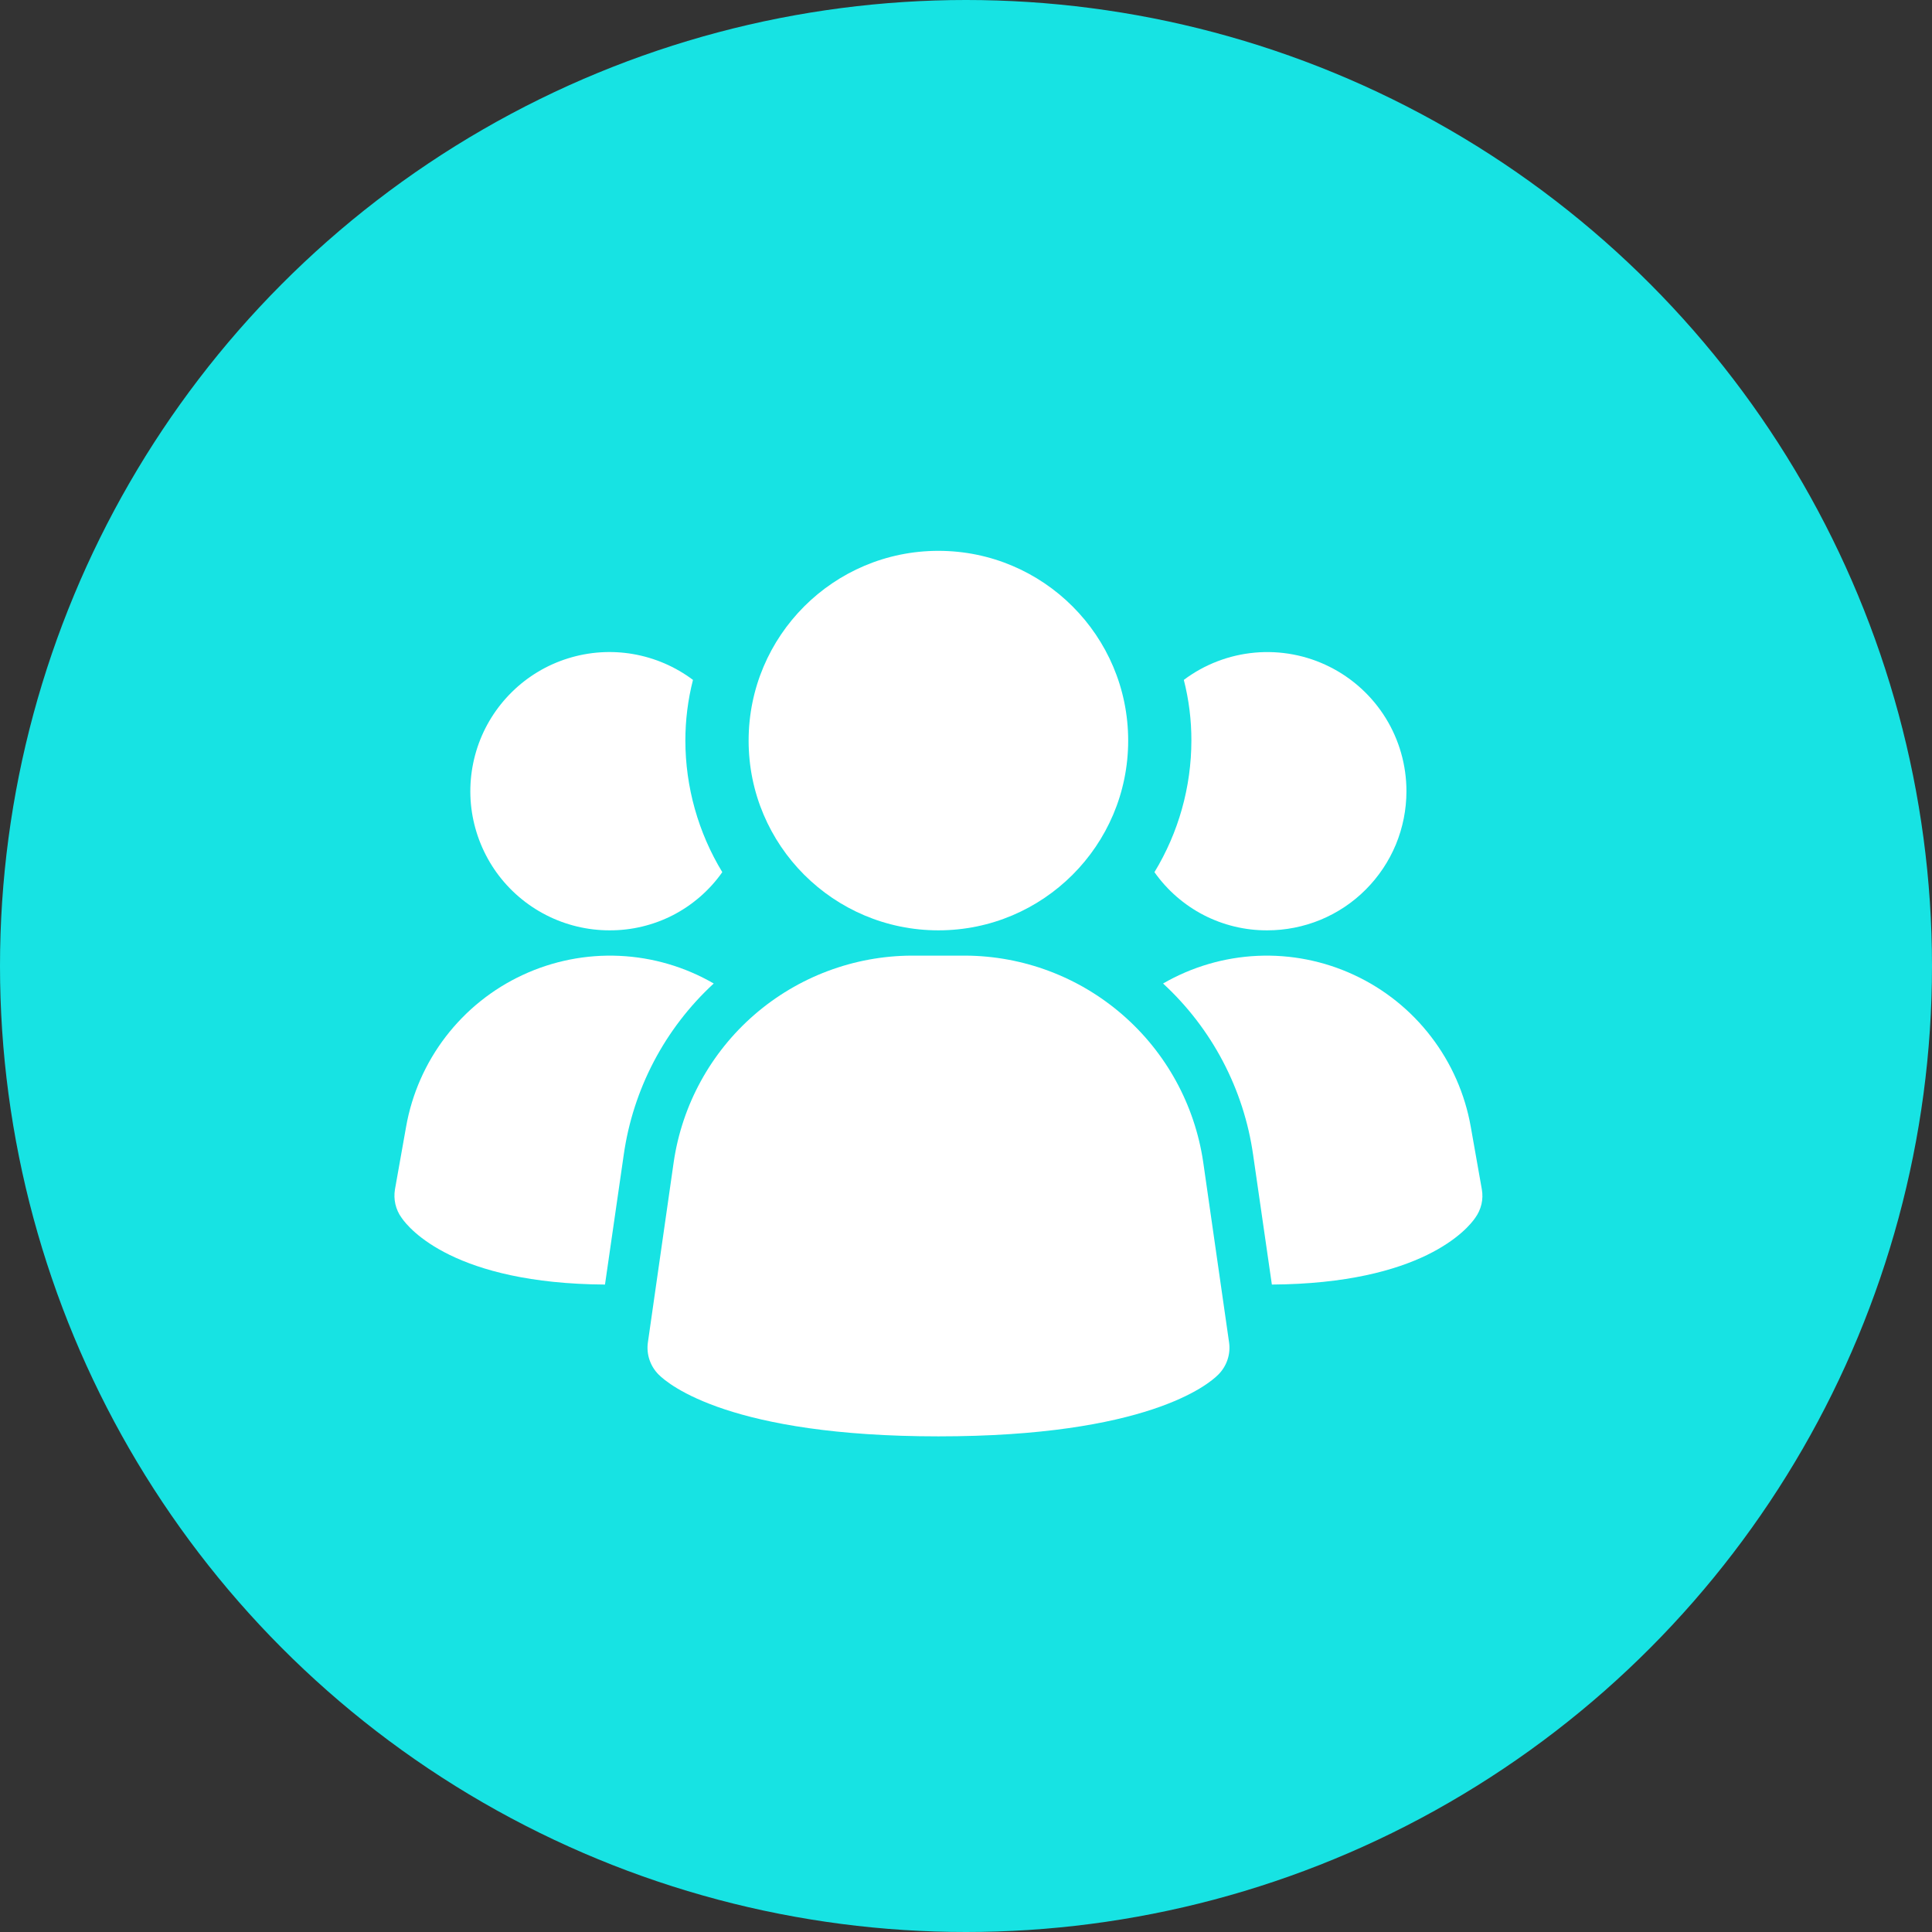<svg width="35" height="35" viewBox="0 0 35 35" fill="none" xmlns="http://www.w3.org/2000/svg">
<rect x="0" y="0" width="35" height="35" fill="#333333" stroke="none"/>
<circle cx="17.5" cy="17.5" r="17.5" fill="#17E3E3"/>
<path d="M21.797 21.051C21.644 20.015 21.126 19.069 20.335 18.383C19.545 17.697 18.535 17.317 17.488 17.312H16.513C15.467 17.317 14.457 17.697 13.666 18.383C12.876 19.069 12.357 20.015 12.205 21.051L11.737 24.32C11.722 24.425 11.732 24.533 11.766 24.634C11.8 24.735 11.857 24.827 11.932 24.902C12.116 25.086 13.241 26.021 17.002 26.021C20.763 26.021 21.885 25.09 22.071 24.902C22.146 24.827 22.203 24.735 22.237 24.634C22.271 24.533 22.281 24.425 22.266 24.32L21.797 21.051Z" fill="white"/>
<path d="M12.93 17.817C12.044 18.633 11.468 19.731 11.299 20.924L10.96 23.271C8.237 23.253 7.412 22.262 7.275 22.061C7.221 21.988 7.184 21.904 7.163 21.816C7.143 21.728 7.14 21.637 7.155 21.547L7.357 20.411C7.462 19.817 7.709 19.257 8.076 18.779C8.444 18.3 8.921 17.917 9.468 17.663C10.015 17.408 10.616 17.289 11.218 17.316C11.821 17.343 12.408 17.515 12.93 17.817Z" fill="white"/>
<path d="M26.845 21.547C26.861 21.637 26.858 21.728 26.838 21.816C26.817 21.904 26.779 21.988 26.726 22.061C26.589 22.262 25.764 23.253 23.041 23.271L22.702 20.924C22.533 19.731 21.956 18.633 21.07 17.817C21.593 17.515 22.18 17.343 22.782 17.316C23.385 17.289 23.985 17.408 24.532 17.663C25.079 17.917 25.557 18.3 25.924 18.779C26.292 19.257 26.539 19.817 26.644 20.411L26.845 21.547Z" fill="white"/>
<path d="M13.085 15.8C12.855 16.127 12.548 16.394 12.193 16.578C11.837 16.761 11.442 16.856 11.041 16.854C10.642 16.854 10.248 16.759 9.893 16.577C9.537 16.395 9.23 16.131 8.996 15.807C8.763 15.483 8.61 15.108 8.549 14.713C8.489 14.319 8.524 13.915 8.65 13.536C8.776 13.157 8.991 12.814 9.276 12.534C9.561 12.254 9.908 12.046 10.29 11.927C10.671 11.808 11.075 11.781 11.469 11.849C11.862 11.917 12.234 12.077 12.554 12.317C12.462 12.676 12.416 13.046 12.416 13.417C12.417 14.257 12.649 15.082 13.085 15.8Z" fill="white"/>
<path d="M25.479 14.333C25.479 14.664 25.414 14.992 25.288 15.298C25.161 15.604 24.975 15.882 24.741 16.116C24.507 16.351 24.229 16.536 23.923 16.663C23.617 16.789 23.289 16.854 22.958 16.854C22.558 16.856 22.163 16.761 21.807 16.578C21.451 16.394 21.145 16.127 20.914 15.8C21.351 15.082 21.582 14.257 21.583 13.417C21.584 13.046 21.538 12.676 21.446 12.317C21.82 12.036 22.266 11.865 22.732 11.823C23.198 11.781 23.667 11.869 24.086 12.079C24.504 12.288 24.857 12.61 25.103 13.008C25.349 13.406 25.479 13.865 25.479 14.333Z" fill="white"/>
<path d="M17 16.854C18.898 16.854 20.438 15.315 20.438 13.417C20.438 11.518 18.898 9.979 17 9.979C15.101 9.979 13.562 11.518 13.562 13.417C13.562 15.315 15.101 16.854 17 16.854Z" fill="white"/>
</svg>
